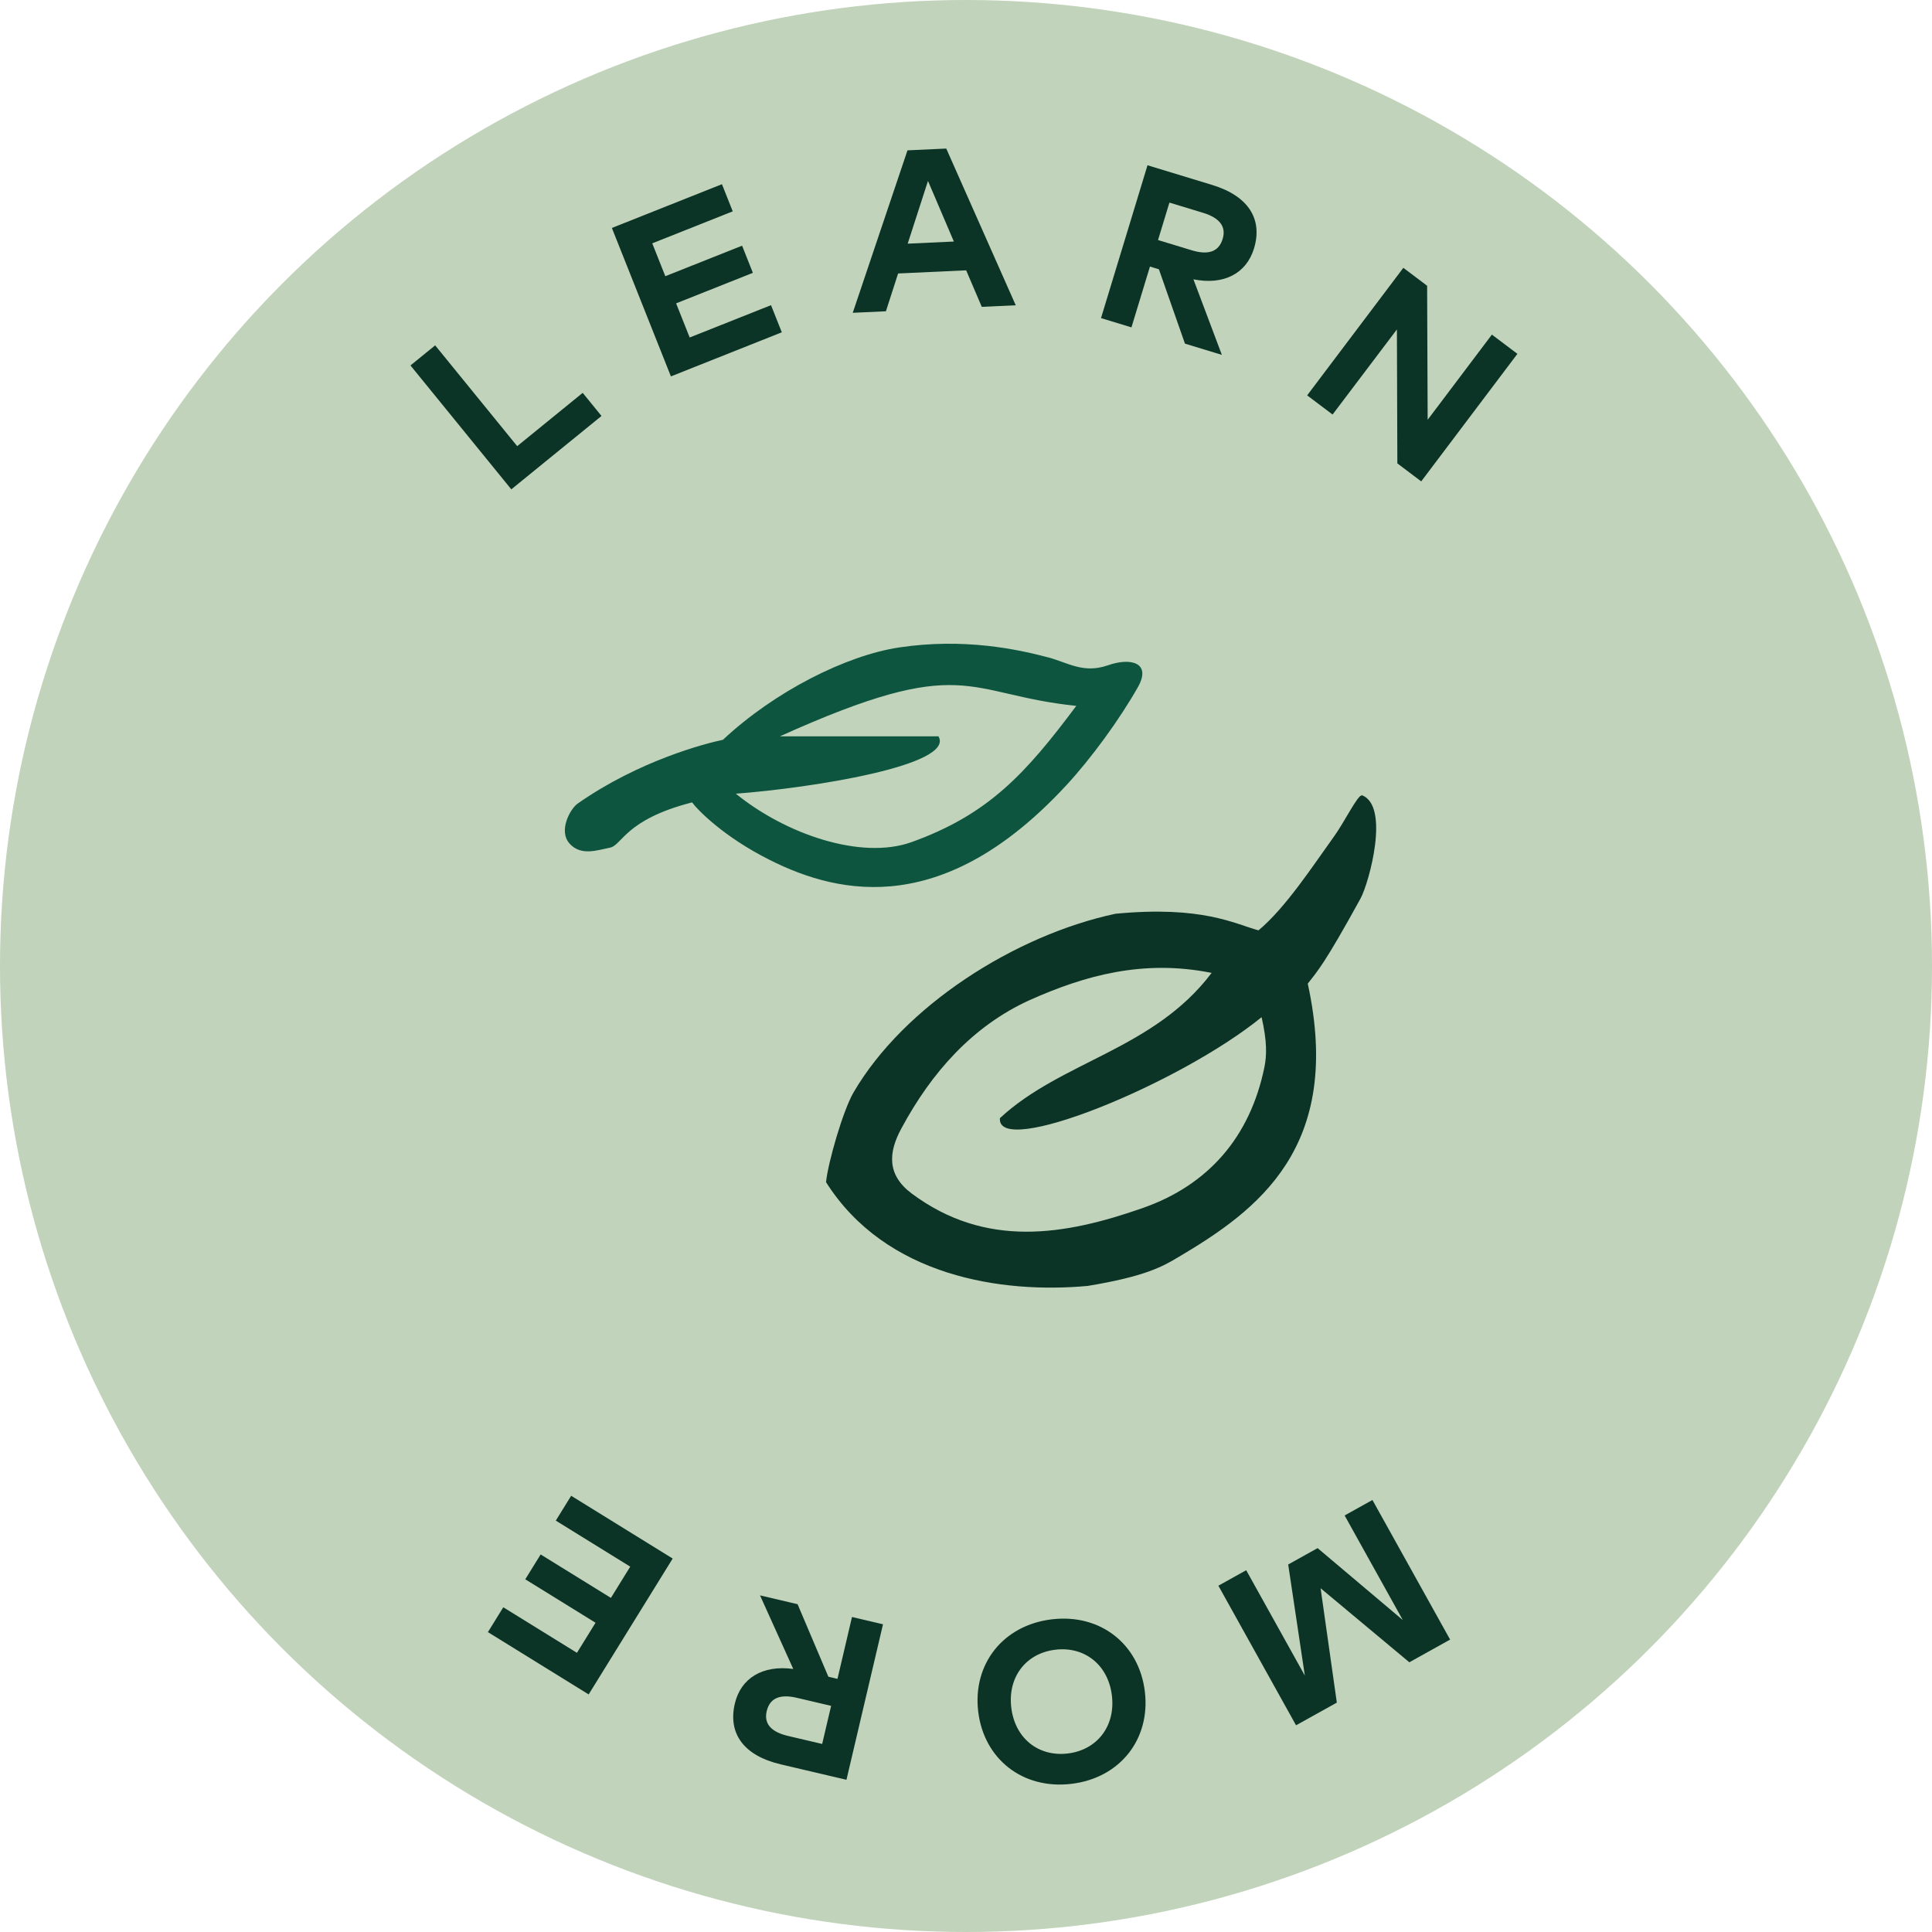 <?xml version="1.0" encoding="UTF-8"?> <svg xmlns="http://www.w3.org/2000/svg" width="150" height="150" viewBox="0 0 150 150" fill="none"><circle opacity=".9" cx="75" cy="75" r="75" fill="#BACEB3"></circle><path d="M105.738 61.76c-.297-.107-1.375 2.095-2.156 3.17-1.644 2.282-3.772 5.558-5.874 7.303-1.86-.51-4.366-1.933-11.102-1.289-7.814 1.665-16.437 7.17-20.344 13.883-.809 1.396-1.968 5.398-2.13 6.955 4.635 7.33 13.662 8.673 20.318 8.056 4.42-.725 5.82-1.504 6.98-2.202 6.197-3.652 12.879-8.54 10.104-21.268.781-.993 1.32-1.557 4.096-6.605.673-1.236 2.317-7.25.081-8.03l.027.028zm-7.572 21.107c-1.105 5.37-4.312 9.13-9.458 10.929-6.063 2.121-12.18 3.142-17.92-1.128-1.94-1.45-1.832-3.195-.78-5.102 2.316-4.296 5.496-7.895 9.915-9.909 4.258-1.906 8.812-3.195 14.147-2.121-4.5 5.961-11.668 6.847-16.437 11.278-.27 3.115 13.877-2.604 20.317-7.84.431 1.879.404 2.98.216 3.893z" fill="#0B3426"></path><path d="M82.753 61.008c1.967-2.12 4.177-5.155 5.605-7.68 1.05-1.88-.566-2.309-2.371-1.664-1.887.644-3.072-.215-4.581-.618-2.425-.644-6.575-1.53-11.587-.779-4.123.618-9.674 3.41-13.689 7.17-1.4.295-6.494 1.611-11.263 4.94-.593.404-1.536 2.122-.647 3.116.89.993 2.156.51 3.126.322.97-.188 1.159-2.175 6.386-3.518.458.618 2.48 2.686 6.009 4.458 5.686 2.873 13.689 4.296 22.985-5.72l.027-.027zm-25.68.618c5.82-.43 17.111-2.202 15.79-4.457H60.55c14.47-6.526 14.282-3.277 23.012-2.364-3.934 5.264-6.817 8.432-12.799 10.58-3.907 1.397-9.781-.617-13.662-3.786l-.027.027z" fill="#0D553F"></path><path fill-rule="evenodd" clip-rule="evenodd" d="M70.458 11.673l3.009-.139 5.395 12.167-2.637.122-1.213-2.835-5.283.244-.947 2.935-2.575.118 4.25-12.612zm3.6 7.08l-2.01-4.706-1.575 4.871 3.584-.165z" fill="#0B3426"></path><path d="M59.861 23.693l-6.314 2.51-1.054-2.65 5.96-2.37-.838-2.108-5.96 2.37-1.014-2.552 6.248-2.484-.838-2.108-8.545 3.398 4.583 11.525 8.61-3.424-.837-2.107zM45.24 30.501l-5.085 4.138-6.369-7.826-1.917 1.56 7.829 9.62 7.002-5.698-1.46-1.794z" fill="#0B3426"></path><path fill-rule="evenodd" clip-rule="evenodd" d="M89.092 12.832l-3.61 11.865 2.364.72 1.436-4.721.695.211L92 26.68l2.865.872-2.207-5.866c2.347.473 4.108-.445 4.702-2.394.69-2.272-.419-4.072-3.25-4.934l-5.017-1.527zm4.312 3.691c1.255.382 1.821 1.046 1.522 2.029-.304 1-1.118 1.27-2.407.879l-2.61-.795.885-2.907 2.61.794z" fill="#0B3426"></path><path d="M115.83 25.979l1.981 1.493-7.468 9.903-1.853-1.398-.035-10.4-4.994 6.607-1.974-1.488 7.468-9.902 1.846 1.392.042 10.406 4.987-6.613zm-15.205 107.972l3.166-1.761-1.26-8.88 6.889 5.749 3.166-1.762-6.03-10.838-2.16 1.201 4.518 8.121-6.615-5.585-2.284 1.27 1.293 8.628-4.553-8.183-2.16 1.202 6.03 10.838z" fill="#0B3426"></path><path fill-rule="evenodd" clip-rule="evenodd" d="M88.886 131.331c.444 3.677-1.904 6.708-5.694 7.165-3.791.458-6.8-1.928-7.244-5.604-.443-3.677 1.913-6.709 5.704-7.167 3.79-.457 6.791 1.93 7.234 5.606zm-10.37 1.251c.289 2.392 2.122 3.831 4.391 3.557 2.26-.272 3.708-2.107 3.42-4.499-.289-2.392-2.13-3.83-4.391-3.557-2.27.273-3.708 2.106-3.42 4.499zm-12.797 5.6l2.837-12.074-2.407-.565-1.128 4.804-.707-.167-2.39-5.63-2.916-.685 2.58 5.712c-2.372-.321-4.07.709-4.536 2.692-.543 2.311.68 4.037 3.561 4.714l5.106 1.199zm-4.542-3.406c-1.276-.3-1.885-.925-1.65-1.925.24-1.018 1.034-1.341 2.345-1.033l2.656.624-.695 2.958-2.656-.624z" fill="#0B3426"></path><path d="M48.931 121.634l-5.779-3.574 1.193-1.929 7.882 4.874-6.524 10.549-7.821-4.837 1.193-1.929 5.719 3.537 1.444-2.336-5.455-3.373 1.193-1.929 5.455 3.373 1.5-2.426z" fill="#0B3426"></path></svg> 
